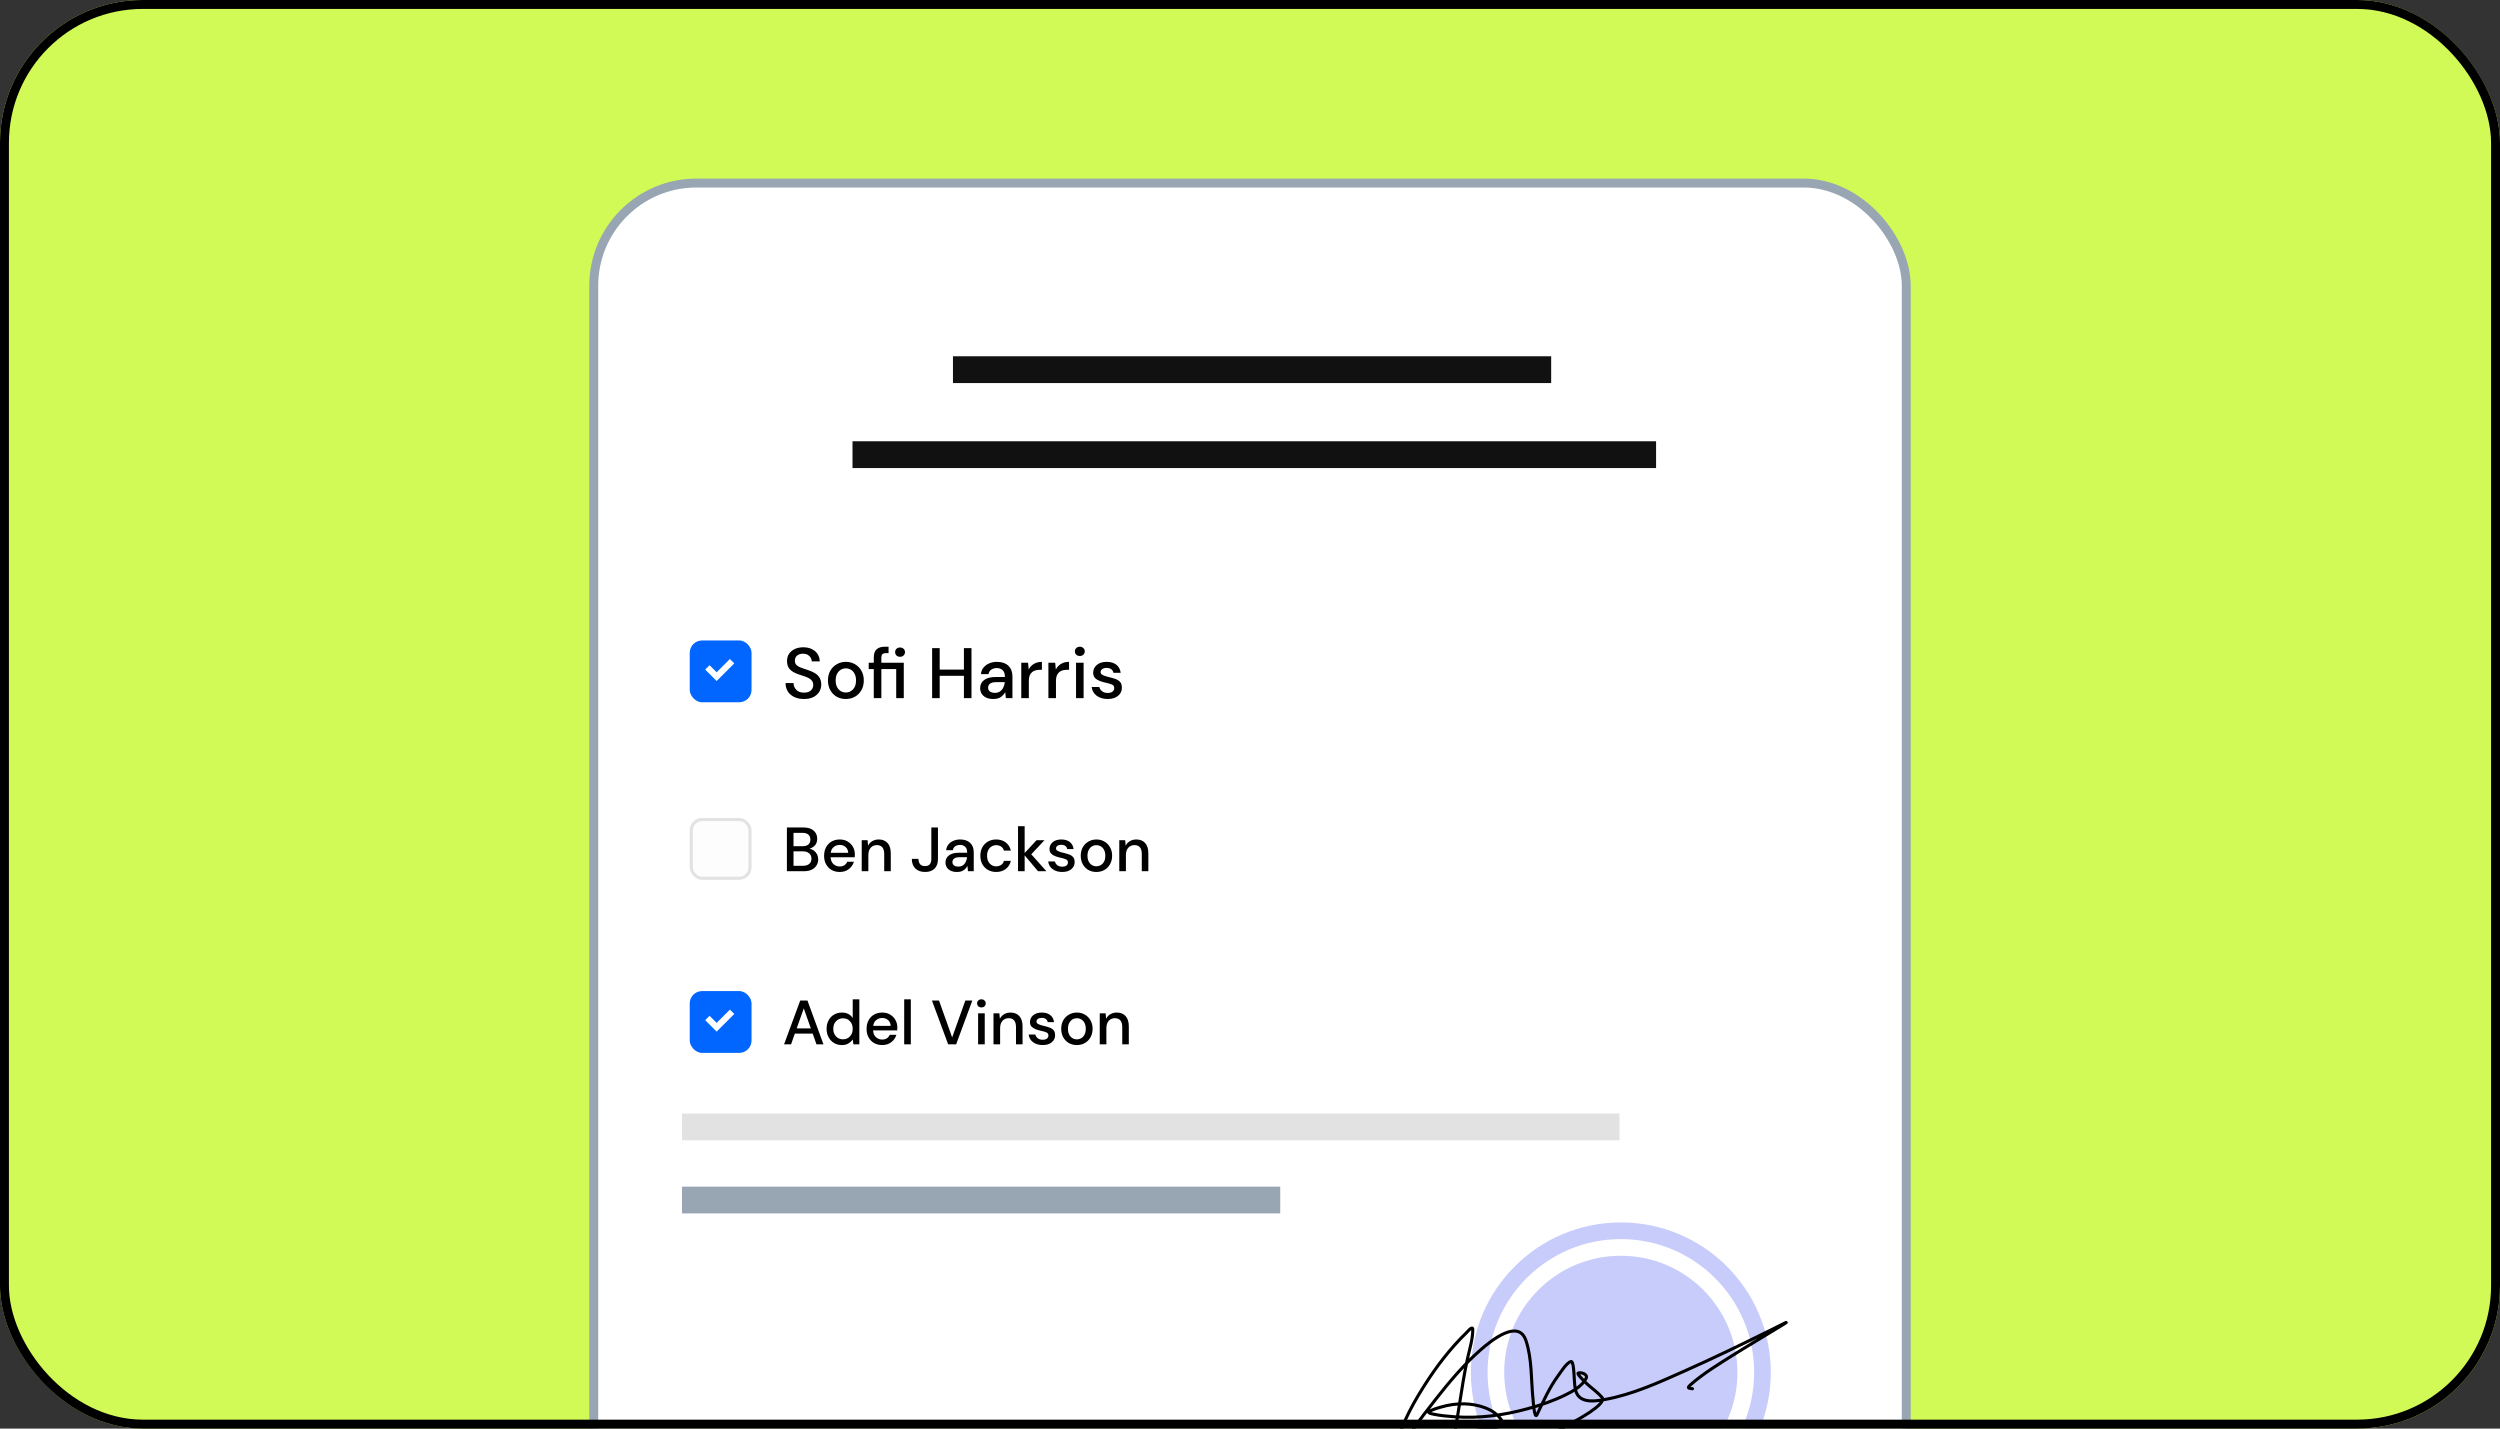 <svg width="280" height="160" viewBox="0 0 280 160" fill="none" xmlns="http://www.w3.org/2000/svg">
<rect x="0" y="0" width="280" height="160" fill="#333333" stroke="none"/>
<g clip-path="url(#clip0_23237_5048)">
<rect width="280" height="160" rx="16" fill="#D2FA57"/>
<rect x="66.5" y="20.5" width="147" height="179" rx="11.5" fill="white"/>
<rect x="66.5" y="20.5" width="147" height="179" rx="11.5" stroke="#98A5B2"/>
<rect x="106.731" y="39.904" width="67" height="3" fill="#111111"/>
<rect x="95.481" y="49.423" width="90" height="3" fill="#111111"/>
<rect x="76.385" y="124.712" width="105" height="3" fill="#E2E2E2"/>
<rect x="76.385" y="132.904" width="67" height="3" fill="#98A5B2"/>
<g opacity="0.6">
<circle opacity="0.4" cx="181.534" cy="153.707" r="15.861" stroke="#162CEF" stroke-width="1.866"/>
<path opacity="0.4" d="M194.595 153.707C194.595 160.921 188.747 166.769 181.534 166.769C174.32 166.769 168.472 160.921 168.472 153.707C168.472 146.493 174.32 140.645 181.534 140.645C188.747 140.645 194.595 146.493 194.595 153.707Z" fill="#162CEF"/>
</g>
<path d="M156.094 163.181C156.524 160.366 157.972 157.653 159.445 155.313C160.844 153.091 162.409 151.043 164.274 149.232C164.311 149.197 164.952 148.398 164.952 148.916C164.952 150.02 164.568 151.19 164.34 152.253C163.629 155.575 163.301 158.973 162.57 162.287C162.342 163.32 161.986 165.687 160.834 166.162C160.043 166.488 158.874 165.704 158.16 165.436C157.365 165.137 156.548 164.888 155.765 164.553C155.214 164.317 154.516 164 154.306 163.349C153.964 162.293 156.108 161.763 156.621 161.611C159.572 160.737 162.59 160.476 165.62 160.12C165.856 160.093 168.706 159.986 168.218 159.143C167.416 157.756 165.45 157.269 164.044 157.233C163.126 157.209 162.238 157.338 161.356 157.603C161.017 157.705 160.334 157.867 160.048 158.141C159.917 158.267 160.354 158.346 160.528 158.383C161.307 158.55 162.114 158.622 162.905 158.679C165.697 158.882 168.427 158.508 171.132 157.766C172.555 157.376 173.971 156.896 175.306 156.241C176.123 155.84 177.183 155.264 177.641 154.385C177.888 153.91 177.072 153.66 176.756 153.783C176.536 153.869 177.757 155.01 177.82 155.066C178.335 155.527 178.966 155.968 179.42 156.498C180.068 157.254 176.292 159.221 176.182 159.281C172.977 161.045 169.634 162.589 166.27 163.98C163.436 165.152 160.532 166.232 157.539 166.863C157.237 166.927 155.349 167.522 155.134 166.626C154.914 165.709 155.697 164.256 156.071 163.566C157.385 161.139 159.085 158.9 160.772 156.754C162.333 154.769 163.977 152.797 165.87 151.147C166.927 150.225 170.054 147.63 170.901 150.13C171.601 152.198 171.471 154.588 171.701 156.744C171.708 156.812 171.848 159.061 172.143 158.442C172.873 156.912 173.524 155.414 174.534 154.049C174.82 153.663 175.426 152.667 175.932 152.49C176.247 152.38 176.29 153.993 176.299 154.099C176.353 154.703 176.328 155.613 176.643 156.152C177.251 157.194 178.843 156.905 179.721 156.749C182.837 156.197 185.824 154.82 188.71 153.536C191.942 152.099 195.134 150.55 198.307 148.975C198.787 148.738 199.262 148.491 199.743 148.255C200.259 148.001 200.274 148.009 199.733 148.344C197.836 149.517 195.907 150.632 194.019 151.823C192.466 152.804 190.839 153.789 189.435 155.007C188.86 155.506 189.108 155.473 189.558 155.54" stroke="black" stroke-width="0.346" stroke-linecap="round"/>
<rect x="77.25" y="71.731" width="6.923" height="6.923" rx="1.385" fill="#0066FF"/>
<path fill-rule="evenodd" clip-rule="evenodd" d="M82.24 74.297L80.264 76.273L78.981 74.99L79.471 74.5L80.264 75.294L81.75 73.808L82.24 74.297Z" fill="white"/>
<path d="M90.051 78.288C89.64 78.288 89.28 78.216 88.971 78.072C88.661 77.928 88.419 77.723 88.243 77.456C88.072 77.19 87.984 76.872 87.979 76.504H88.875C88.88 76.803 88.984 77.056 89.187 77.264C89.389 77.472 89.675 77.576 90.043 77.576C90.368 77.576 90.621 77.499 90.803 77.344C90.989 77.184 91.083 76.982 91.083 76.736C91.083 76.539 91.037 76.379 90.947 76.256C90.861 76.134 90.741 76.032 90.587 75.952C90.437 75.872 90.264 75.8 90.067 75.736C89.869 75.672 89.661 75.603 89.443 75.528C89.011 75.384 88.685 75.198 88.467 74.968C88.253 74.739 88.147 74.438 88.147 74.064C88.141 73.75 88.213 73.475 88.363 73.24C88.517 73.006 88.731 72.824 89.003 72.696C89.28 72.563 89.603 72.496 89.971 72.496C90.333 72.496 90.651 72.563 90.923 72.696C91.2 72.83 91.416 73.016 91.571 73.256C91.725 73.491 91.805 73.766 91.811 74.08H90.915C90.915 73.936 90.877 73.8 90.803 73.672C90.728 73.539 90.619 73.43 90.475 73.344C90.331 73.259 90.155 73.216 89.947 73.216C89.68 73.211 89.459 73.278 89.283 73.416C89.112 73.555 89.027 73.747 89.027 73.992C89.027 74.211 89.091 74.379 89.219 74.496C89.347 74.614 89.523 74.712 89.747 74.792C89.971 74.867 90.227 74.955 90.515 75.056C90.792 75.147 91.04 75.256 91.259 75.384C91.477 75.512 91.651 75.68 91.779 75.888C91.912 76.096 91.979 76.36 91.979 76.68C91.979 76.963 91.907 77.227 91.763 77.472C91.619 77.712 91.403 77.91 91.115 78.064C90.827 78.214 90.472 78.288 90.051 78.288ZM94.73 78.288C94.351 78.288 94.01 78.203 93.706 78.032C93.407 77.856 93.17 77.614 92.994 77.304C92.818 76.99 92.73 76.624 92.73 76.208C92.73 75.792 92.818 75.43 92.994 75.12C93.175 74.806 93.418 74.563 93.722 74.392C94.026 74.216 94.365 74.128 94.738 74.128C95.117 74.128 95.455 74.216 95.754 74.392C96.058 74.563 96.298 74.806 96.474 75.12C96.655 75.43 96.746 75.792 96.746 76.208C96.746 76.624 96.655 76.99 96.474 77.304C96.298 77.614 96.058 77.856 95.754 78.032C95.45 78.203 95.109 78.288 94.73 78.288ZM94.73 77.56C94.933 77.56 95.119 77.51 95.29 77.408C95.466 77.307 95.607 77.158 95.714 76.96C95.821 76.758 95.874 76.507 95.874 76.208C95.874 75.91 95.821 75.662 95.714 75.464C95.613 75.262 95.474 75.11 95.298 75.008C95.127 74.907 94.941 74.856 94.738 74.856C94.535 74.856 94.346 74.907 94.17 75.008C93.999 75.11 93.861 75.262 93.754 75.464C93.647 75.662 93.594 75.91 93.594 76.208C93.594 76.507 93.647 76.758 93.754 76.96C93.861 77.158 93.999 77.307 94.17 77.408C94.341 77.51 94.527 77.56 94.73 77.56ZM97.863 78.192V74.936H97.295V74.224H97.863V73.648C97.863 73.216 97.97 72.907 98.183 72.72C98.402 72.528 98.708 72.432 99.103 72.432H99.519V73.152H99.231C99.044 73.152 98.911 73.192 98.831 73.272C98.751 73.347 98.711 73.475 98.711 73.656V74.224H101.223V78.192H100.375V74.936H98.711V78.192H97.863ZM100.807 73.56C100.647 73.56 100.514 73.512 100.407 73.416C100.306 73.315 100.255 73.187 100.255 73.032C100.255 72.883 100.306 72.76 100.407 72.664C100.514 72.568 100.647 72.52 100.807 72.52C100.967 72.52 101.098 72.568 101.199 72.664C101.306 72.76 101.359 72.883 101.359 73.032C101.359 73.187 101.306 73.315 101.199 73.416C101.098 73.512 100.967 73.56 100.807 73.56ZM104.398 78.192V72.592H105.246V74.992H107.958V72.592H108.806V78.192H107.958V75.688H105.246V78.192H104.398ZM111.257 78.288C110.921 78.288 110.644 78.232 110.425 78.12C110.206 78.008 110.044 77.862 109.937 77.68C109.83 77.494 109.777 77.291 109.777 77.072C109.777 76.688 109.926 76.384 110.225 76.16C110.524 75.936 110.95 75.824 111.505 75.824H112.545V75.752C112.545 75.443 112.46 75.211 112.289 75.056C112.124 74.902 111.908 74.824 111.641 74.824C111.406 74.824 111.201 74.883 111.025 75C110.854 75.112 110.75 75.28 110.713 75.504H109.865C109.892 75.216 109.988 74.971 110.153 74.768C110.324 74.56 110.537 74.403 110.793 74.296C111.054 74.184 111.34 74.128 111.649 74.128C112.204 74.128 112.633 74.275 112.937 74.568C113.241 74.856 113.393 75.251 113.393 75.752V78.192H112.657L112.585 77.512C112.473 77.731 112.31 77.915 112.097 78.064C111.884 78.214 111.604 78.288 111.257 78.288ZM111.425 77.6C111.654 77.6 111.846 77.547 112.001 77.44C112.161 77.328 112.284 77.182 112.369 77C112.46 76.819 112.516 76.619 112.537 76.4H111.593C111.257 76.4 111.017 76.459 110.873 76.576C110.734 76.694 110.665 76.84 110.665 77.016C110.665 77.198 110.732 77.342 110.865 77.448C111.004 77.55 111.19 77.6 111.425 77.6ZM114.382 78.192V74.224H115.142L115.214 74.976C115.352 74.715 115.544 74.51 115.79 74.36C116.04 74.206 116.342 74.128 116.694 74.128V75.016H116.462C116.227 75.016 116.016 75.056 115.83 75.136C115.648 75.211 115.502 75.342 115.39 75.528C115.283 75.71 115.23 75.963 115.23 76.288V78.192H114.382ZM117.421 78.192V74.224H118.181L118.253 74.976C118.391 74.715 118.583 74.51 118.829 74.36C119.079 74.206 119.381 74.128 119.733 74.128V75.016H119.501C119.266 75.016 119.055 75.056 118.869 75.136C118.687 75.211 118.541 75.342 118.429 75.528C118.322 75.71 118.269 75.963 118.269 76.288V78.192H117.421ZM120.94 73.472C120.78 73.472 120.646 73.424 120.54 73.328C120.438 73.227 120.388 73.102 120.388 72.952C120.388 72.803 120.438 72.68 120.54 72.584C120.646 72.483 120.78 72.432 120.94 72.432C121.1 72.432 121.23 72.483 121.332 72.584C121.438 72.68 121.492 72.803 121.492 72.952C121.492 73.102 121.438 73.227 121.332 73.328C121.23 73.424 121.1 73.472 120.94 73.472ZM120.516 78.192V74.224H121.364V78.192H120.516ZM124.067 78.288C123.566 78.288 123.153 78.166 122.827 77.92C122.502 77.675 122.315 77.35 122.267 76.944H123.123C123.166 77.126 123.267 77.283 123.427 77.416C123.587 77.544 123.798 77.608 124.059 77.608C124.315 77.608 124.502 77.555 124.619 77.448C124.737 77.342 124.795 77.219 124.795 77.08C124.795 76.878 124.713 76.742 124.547 76.672C124.387 76.598 124.163 76.531 123.875 76.472C123.651 76.424 123.427 76.36 123.203 76.28C122.985 76.2 122.801 76.088 122.651 75.944C122.507 75.795 122.435 75.595 122.435 75.344C122.435 74.998 122.569 74.71 122.835 74.48C123.102 74.246 123.475 74.128 123.955 74.128C124.398 74.128 124.755 74.235 125.027 74.448C125.305 74.662 125.467 74.963 125.515 75.352H124.699C124.673 75.182 124.593 75.048 124.459 74.952C124.331 74.856 124.158 74.808 123.939 74.808C123.726 74.808 123.561 74.854 123.443 74.944C123.326 75.03 123.267 75.142 123.267 75.28C123.267 75.419 123.347 75.528 123.507 75.608C123.673 75.688 123.889 75.76 124.155 75.824C124.422 75.883 124.667 75.952 124.891 76.032C125.121 76.107 125.305 76.219 125.443 76.368C125.582 76.518 125.651 76.736 125.651 77.024C125.657 77.387 125.515 77.688 125.227 77.928C124.945 78.168 124.558 78.288 124.067 78.288Z" fill="black"/>
<rect x="77.423" y="91.788" width="6.577" height="6.577" rx="1.212" fill="#FDFDFD" stroke="#E2E2E2" stroke-width="0.346"/>
<path d="M88.132 97.577V92.677H89.98C90.488 92.677 90.873 92.796 91.135 93.034C91.396 93.272 91.527 93.571 91.527 93.93C91.527 94.243 91.443 94.492 91.275 94.679C91.107 94.861 90.904 94.985 90.666 95.05C90.852 95.087 91.018 95.162 91.163 95.274C91.312 95.386 91.429 95.526 91.513 95.694C91.597 95.862 91.639 96.044 91.639 96.24C91.639 96.492 91.576 96.721 91.45 96.926C91.328 97.127 91.149 97.285 90.911 97.402C90.673 97.519 90.381 97.577 90.036 97.577H88.132ZM88.874 94.777H89.889C90.173 94.777 90.39 94.712 90.54 94.581C90.689 94.446 90.764 94.261 90.764 94.028C90.764 93.799 90.689 93.617 90.54 93.482C90.395 93.347 90.173 93.279 89.875 93.279H88.874V94.777ZM88.874 96.968H89.938C90.236 96.968 90.467 96.898 90.631 96.758C90.799 96.618 90.883 96.422 90.883 96.17C90.883 95.918 90.796 95.72 90.624 95.575C90.451 95.426 90.218 95.351 89.924 95.351H88.874V96.968ZM94.048 97.661C93.707 97.661 93.404 97.586 93.138 97.437C92.877 97.283 92.671 97.071 92.522 96.8C92.373 96.529 92.298 96.214 92.298 95.855C92.298 95.491 92.37 95.171 92.515 94.896C92.664 94.621 92.87 94.406 93.131 94.252C93.397 94.098 93.705 94.021 94.055 94.021C94.396 94.021 94.692 94.098 94.944 94.252C95.196 94.401 95.392 94.602 95.532 94.854C95.672 95.106 95.742 95.384 95.742 95.687C95.742 95.734 95.74 95.785 95.735 95.841C95.735 95.892 95.733 95.951 95.728 96.016H93.026C93.049 96.352 93.159 96.609 93.355 96.786C93.556 96.959 93.787 97.045 94.048 97.045C94.258 97.045 94.433 96.998 94.573 96.905C94.718 96.807 94.825 96.676 94.895 96.513H95.637C95.544 96.84 95.357 97.113 95.077 97.332C94.802 97.551 94.459 97.661 94.048 97.661ZM94.048 94.63C93.801 94.63 93.581 94.705 93.39 94.854C93.199 94.999 93.082 95.218 93.04 95.512H95C94.986 95.241 94.89 95.027 94.713 94.868C94.536 94.709 94.314 94.63 94.048 94.63ZM96.512 97.577V94.105H97.17L97.226 94.714C97.333 94.499 97.49 94.331 97.695 94.21C97.905 94.084 98.145 94.021 98.416 94.021C98.836 94.021 99.165 94.152 99.403 94.413C99.646 94.674 99.767 95.064 99.767 95.582V97.577H99.032V95.659C99.032 94.987 98.757 94.651 98.206 94.651C97.931 94.651 97.702 94.749 97.52 94.945C97.343 95.141 97.254 95.421 97.254 95.785V97.577H96.512ZM103.616 97.661C103.158 97.661 102.794 97.533 102.524 97.276C102.258 97.019 102.125 96.658 102.125 96.191H102.867C102.867 96.424 102.923 96.618 103.035 96.772C103.151 96.926 103.34 97.003 103.602 97.003C103.858 97.003 104.04 96.931 104.148 96.786C104.255 96.637 104.309 96.448 104.309 96.219V92.677H105.051V96.219C105.051 96.681 104.922 97.038 104.666 97.29C104.409 97.537 104.059 97.661 103.616 97.661ZM107.19 97.661C106.896 97.661 106.653 97.612 106.462 97.514C106.271 97.416 106.128 97.288 106.035 97.129C105.942 96.966 105.895 96.788 105.895 96.597C105.895 96.261 106.026 95.995 106.287 95.799C106.548 95.603 106.922 95.505 107.407 95.505H108.317V95.442C108.317 95.171 108.242 94.968 108.093 94.833C107.948 94.698 107.759 94.63 107.526 94.63C107.321 94.63 107.141 94.681 106.987 94.784C106.838 94.882 106.747 95.029 106.714 95.225H105.972C105.995 94.973 106.079 94.758 106.224 94.581C106.373 94.399 106.56 94.261 106.784 94.168C107.013 94.07 107.262 94.021 107.533 94.021C108.018 94.021 108.394 94.149 108.66 94.406C108.926 94.658 109.059 95.003 109.059 95.442V97.577H108.415L108.352 96.982C108.254 97.173 108.112 97.334 107.925 97.465C107.738 97.596 107.493 97.661 107.19 97.661ZM107.337 97.059C107.538 97.059 107.706 97.012 107.841 96.919C107.981 96.821 108.088 96.693 108.163 96.534C108.242 96.375 108.291 96.2 108.31 96.009H107.484C107.19 96.009 106.98 96.06 106.854 96.163C106.733 96.266 106.672 96.394 106.672 96.548C106.672 96.707 106.73 96.833 106.847 96.926C106.968 97.015 107.132 97.059 107.337 97.059ZM111.569 97.661C111.228 97.661 110.923 97.584 110.652 97.43C110.386 97.276 110.176 97.064 110.022 96.793C109.873 96.518 109.798 96.2 109.798 95.841C109.798 95.482 109.873 95.167 110.022 94.896C110.176 94.621 110.386 94.406 110.652 94.252C110.923 94.098 111.228 94.021 111.569 94.021C111.998 94.021 112.358 94.133 112.647 94.357C112.941 94.581 113.13 94.884 113.214 95.267H112.437C112.39 95.076 112.288 94.926 112.129 94.819C111.97 94.712 111.784 94.658 111.569 94.658C111.387 94.658 111.219 94.705 111.065 94.798C110.911 94.887 110.787 95.02 110.694 95.197C110.601 95.37 110.554 95.584 110.554 95.841C110.554 96.098 110.601 96.315 110.694 96.492C110.787 96.665 110.911 96.798 111.065 96.891C111.219 96.984 111.387 97.031 111.569 97.031C111.784 97.031 111.97 96.977 112.129 96.87C112.288 96.763 112.39 96.611 112.437 96.415H113.214C113.135 96.788 112.948 97.089 112.654 97.318C112.36 97.547 111.998 97.661 111.569 97.661ZM114.019 97.577V92.537H114.761V95.54L116.091 94.105H116.98L115.503 95.68L117.197 97.577H116.259L114.761 95.799V97.577H114.019ZM118.973 97.661C118.534 97.661 118.173 97.554 117.888 97.339C117.603 97.124 117.44 96.84 117.398 96.485H118.147C118.184 96.644 118.273 96.781 118.413 96.898C118.553 97.01 118.737 97.066 118.966 97.066C119.19 97.066 119.353 97.019 119.456 96.926C119.559 96.833 119.61 96.725 119.61 96.604C119.61 96.427 119.538 96.308 119.393 96.247C119.253 96.182 119.057 96.123 118.805 96.072C118.609 96.03 118.413 95.974 118.217 95.904C118.026 95.834 117.865 95.736 117.734 95.61C117.608 95.479 117.545 95.304 117.545 95.085C117.545 94.782 117.662 94.53 117.895 94.329C118.128 94.124 118.455 94.021 118.875 94.021C119.262 94.021 119.575 94.114 119.813 94.301C120.056 94.488 120.198 94.751 120.24 95.092H119.526C119.503 94.943 119.433 94.826 119.316 94.742C119.204 94.658 119.052 94.616 118.861 94.616C118.674 94.616 118.53 94.656 118.427 94.735C118.324 94.81 118.273 94.908 118.273 95.029C118.273 95.15 118.343 95.246 118.483 95.316C118.628 95.386 118.817 95.449 119.05 95.505C119.283 95.556 119.498 95.617 119.694 95.687C119.895 95.752 120.056 95.85 120.177 95.981C120.298 96.112 120.359 96.303 120.359 96.555C120.364 96.872 120.24 97.136 119.988 97.346C119.741 97.556 119.402 97.661 118.973 97.661ZM122.793 97.661C122.462 97.661 122.163 97.586 121.897 97.437C121.636 97.283 121.428 97.071 121.274 96.8C121.12 96.525 121.043 96.205 121.043 95.841C121.043 95.477 121.12 95.16 121.274 94.889C121.433 94.614 121.645 94.401 121.911 94.252C122.177 94.098 122.474 94.021 122.8 94.021C123.132 94.021 123.428 94.098 123.689 94.252C123.955 94.401 124.165 94.614 124.319 94.889C124.478 95.16 124.557 95.477 124.557 95.841C124.557 96.205 124.478 96.525 124.319 96.8C124.165 97.071 123.955 97.283 123.689 97.437C123.423 97.586 123.125 97.661 122.793 97.661ZM122.793 97.024C122.971 97.024 123.134 96.98 123.283 96.891C123.437 96.802 123.561 96.672 123.654 96.499C123.748 96.322 123.794 96.102 123.794 95.841C123.794 95.58 123.748 95.363 123.654 95.19C123.566 95.013 123.444 94.88 123.29 94.791C123.141 94.702 122.978 94.658 122.8 94.658C122.623 94.658 122.457 94.702 122.303 94.791C122.154 94.88 122.033 95.013 121.939 95.19C121.846 95.363 121.799 95.58 121.799 95.841C121.799 96.102 121.846 96.322 121.939 96.499C122.033 96.672 122.154 96.802 122.303 96.891C122.453 96.98 122.616 97.024 122.793 97.024ZM125.36 97.577V94.105H126.018L126.074 94.714C126.181 94.499 126.337 94.331 126.543 94.21C126.753 94.084 126.993 94.021 127.264 94.021C127.684 94.021 128.013 94.152 128.251 94.413C128.493 94.674 128.615 95.064 128.615 95.582V97.577H127.88V95.659C127.88 94.987 127.604 94.651 127.054 94.651C126.778 94.651 126.55 94.749 126.368 94.945C126.19 95.141 126.102 95.421 126.102 95.785V97.577H125.36Z" fill="black"/>
<rect x="77.25" y="111" width="6.923" height="6.923" rx="1.385" fill="#0066FF"/>
<path fill-rule="evenodd" clip-rule="evenodd" d="M82.24 113.566L80.264 115.542L78.981 114.259L79.471 113.769L80.264 114.563L81.75 113.077L82.24 113.566Z" fill="white"/>
<path d="M87.817 116.962L89.623 112.062H90.435L92.227 116.962H91.443L91.023 115.765H89.021L88.601 116.962H87.817ZM89.231 115.177H90.813L90.022 112.944L89.231 115.177ZM94.286 117.046C93.95 117.046 93.654 116.966 93.397 116.808C93.141 116.649 92.94 116.432 92.795 116.157C92.651 115.881 92.578 115.569 92.578 115.219C92.578 114.869 92.651 114.558 92.795 114.288C92.94 114.012 93.141 113.798 93.397 113.644C93.659 113.485 93.957 113.406 94.293 113.406C94.569 113.406 94.809 113.459 95.014 113.567C95.224 113.674 95.388 113.826 95.504 114.022V111.922H96.246V116.962H95.581L95.504 116.423C95.392 116.586 95.238 116.731 95.042 116.857C94.846 116.983 94.594 117.046 94.286 117.046ZM94.419 116.402C94.737 116.402 94.996 116.292 95.196 116.073C95.402 115.853 95.504 115.571 95.504 115.226C95.504 114.876 95.402 114.593 95.196 114.379C94.996 114.159 94.737 114.05 94.419 114.05C94.102 114.05 93.841 114.159 93.635 114.379C93.43 114.593 93.327 114.876 93.327 115.226C93.327 115.454 93.374 115.657 93.467 115.835C93.561 116.012 93.689 116.152 93.852 116.255C94.02 116.353 94.209 116.402 94.419 116.402ZM98.806 117.046C98.465 117.046 98.162 116.971 97.896 116.822C97.635 116.668 97.429 116.455 97.28 116.185C97.131 115.914 97.056 115.599 97.056 115.24C97.056 114.876 97.128 114.556 97.273 114.281C97.422 114.005 97.628 113.791 97.889 113.637C98.155 113.483 98.463 113.406 98.813 113.406C99.154 113.406 99.45 113.483 99.702 113.637C99.954 113.786 100.15 113.987 100.29 114.239C100.43 114.491 100.5 114.768 100.5 115.072C100.5 115.118 100.498 115.17 100.493 115.226C100.493 115.277 100.491 115.335 100.486 115.401H97.784C97.807 115.737 97.917 115.993 98.113 116.171C98.314 116.343 98.545 116.43 98.806 116.43C99.016 116.43 99.191 116.383 99.331 116.29C99.476 116.192 99.583 116.061 99.653 115.898H100.395C100.302 116.224 100.115 116.497 99.835 116.717C99.56 116.936 99.217 117.046 98.806 117.046ZM98.806 114.015C98.559 114.015 98.339 114.089 98.148 114.239C97.957 114.383 97.84 114.603 97.798 114.897H99.758C99.744 114.626 99.648 114.411 99.471 114.253C99.294 114.094 99.072 114.015 98.806 114.015ZM101.27 116.962V111.922H102.012V116.962H101.27ZM106.192 116.962L104.379 112.062H105.17L106.64 116.192L108.117 112.062H108.901L107.088 116.962H106.192ZM109.92 112.832C109.78 112.832 109.664 112.79 109.57 112.706C109.482 112.617 109.437 112.507 109.437 112.377C109.437 112.246 109.482 112.139 109.57 112.055C109.664 111.966 109.78 111.922 109.92 111.922C110.06 111.922 110.175 111.966 110.263 112.055C110.357 112.139 110.403 112.246 110.403 112.377C110.403 112.507 110.357 112.617 110.263 112.706C110.175 112.79 110.06 112.832 109.92 112.832ZM109.549 116.962V113.49H110.291V116.962H109.549ZM111.271 116.962V113.49H111.929L111.985 114.099C112.092 113.884 112.248 113.716 112.454 113.595C112.664 113.469 112.904 113.406 113.175 113.406C113.595 113.406 113.924 113.536 114.162 113.798C114.404 114.059 114.526 114.449 114.526 114.967V116.962H113.791V115.044C113.791 114.372 113.515 114.036 112.965 114.036C112.689 114.036 112.461 114.134 112.279 114.33C112.101 114.526 112.013 114.806 112.013 115.17V116.962H111.271ZM116.786 117.046C116.347 117.046 115.985 116.938 115.701 116.724C115.416 116.509 115.253 116.224 115.211 115.87H115.96C115.997 116.028 116.086 116.166 116.226 116.283C116.366 116.395 116.55 116.451 116.779 116.451C117.003 116.451 117.166 116.404 117.269 116.311C117.371 116.217 117.423 116.11 117.423 115.989C117.423 115.811 117.35 115.692 117.206 115.632C117.066 115.566 116.87 115.508 116.618 115.457C116.422 115.415 116.226 115.359 116.03 115.289C115.838 115.219 115.677 115.121 115.547 114.995C115.421 114.864 115.358 114.689 115.358 114.47C115.358 114.166 115.474 113.914 115.708 113.714C115.941 113.508 116.268 113.406 116.688 113.406C117.075 113.406 117.388 113.499 117.626 113.686C117.868 113.872 118.011 114.136 118.053 114.477H117.339C117.315 114.327 117.245 114.211 117.129 114.127C117.017 114.043 116.865 114.001 116.674 114.001C116.487 114.001 116.342 114.04 116.24 114.12C116.137 114.194 116.086 114.292 116.086 114.414C116.086 114.535 116.156 114.631 116.296 114.701C116.44 114.771 116.629 114.834 116.863 114.89C117.096 114.941 117.311 115.002 117.507 115.072C117.707 115.137 117.868 115.235 117.99 115.366C118.111 115.496 118.172 115.688 118.172 115.94C118.176 116.257 118.053 116.521 117.801 116.731C117.553 116.941 117.215 117.046 116.786 117.046ZM120.606 117.046C120.274 117.046 119.976 116.971 119.71 116.822C119.448 116.668 119.241 116.455 119.087 116.185C118.933 115.909 118.856 115.59 118.856 115.226C118.856 114.862 118.933 114.544 119.087 114.274C119.245 113.998 119.458 113.786 119.724 113.637C119.99 113.483 120.286 113.406 120.613 113.406C120.944 113.406 121.24 113.483 121.502 113.637C121.768 113.786 121.978 113.998 122.132 114.274C122.29 114.544 122.37 114.862 122.37 115.226C122.37 115.59 122.29 115.909 122.132 116.185C121.978 116.455 121.768 116.668 121.502 116.822C121.236 116.971 120.937 117.046 120.606 117.046ZM120.606 116.409C120.783 116.409 120.946 116.364 121.096 116.276C121.25 116.187 121.373 116.056 121.467 115.884C121.56 115.706 121.607 115.487 121.607 115.226C121.607 114.964 121.56 114.747 121.467 114.575C121.378 114.397 121.257 114.264 121.103 114.176C120.953 114.087 120.79 114.043 120.613 114.043C120.435 114.043 120.27 114.087 120.116 114.176C119.966 114.264 119.845 114.397 119.752 114.575C119.658 114.747 119.612 114.964 119.612 115.226C119.612 115.487 119.658 115.706 119.752 115.884C119.845 116.056 119.966 116.187 120.116 116.276C120.265 116.364 120.428 116.409 120.606 116.409ZM123.172 116.962V113.49H123.83L123.886 114.099C123.993 113.884 124.15 113.716 124.355 113.595C124.565 113.469 124.805 113.406 125.076 113.406C125.496 113.406 125.825 113.536 126.063 113.798C126.306 114.059 126.427 114.449 126.427 114.967V116.962H125.692V115.044C125.692 114.372 125.417 114.036 124.866 114.036C124.591 114.036 124.362 114.134 124.18 114.33C124.003 114.526 123.914 114.806 123.914 115.17V116.962H123.172Z" fill="black"/>
</g>
<rect x="0.5" y="0.5" width="279" height="159" rx="15.5" stroke="black"/>
<defs>
<clipPath id="clip0_23237_5048">
<rect width="280" height="160" rx="16" fill="white"/>
</clipPath>
</defs>
</svg>
